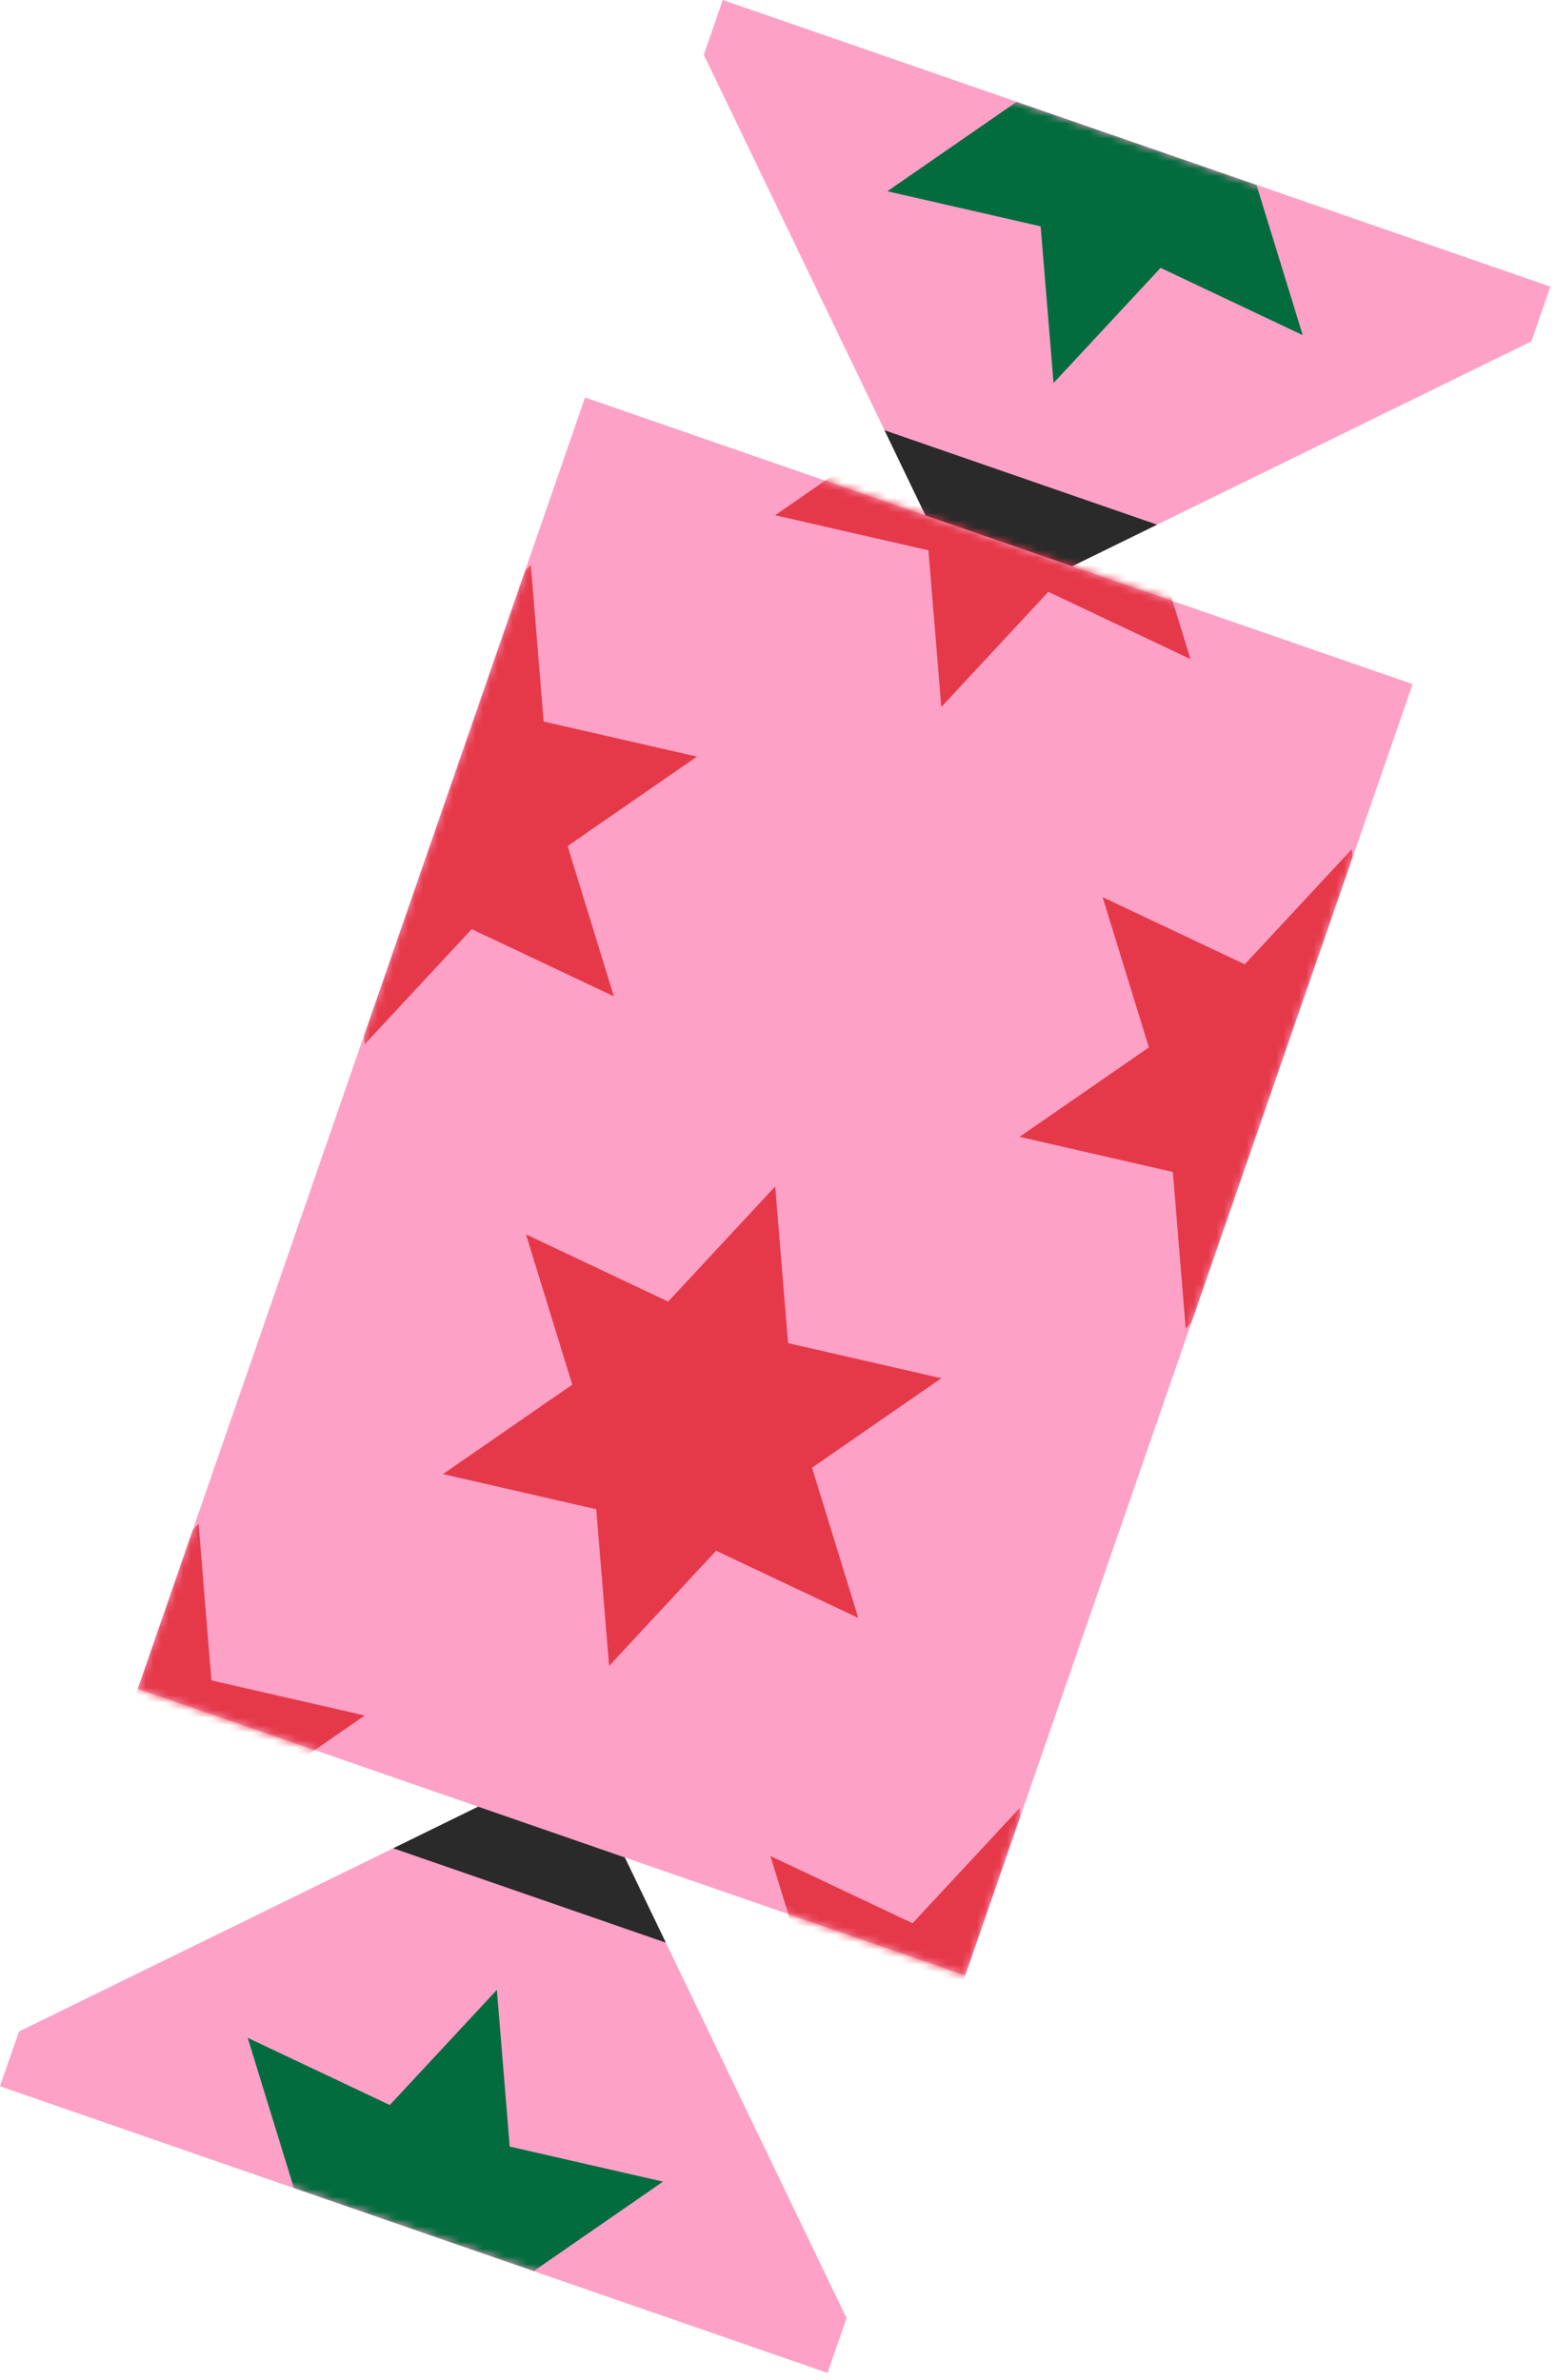 <svg width="208" height="318" viewBox="0 0 208 318" fill="none" xmlns="http://www.w3.org/2000/svg">
<g clip-path="url(#clip0_36_7969)">
<path d="M96.557 1.26926e-05L207.112 38.296L204.577 45.614L143.233 75.651L188.715 91.406L128.954 263.931L83.471 248.176L88.951 259.559L113.092 309.723L110.555 317.046L0 278.75L2.537 271.427L52.535 246.945L63.876 241.389L18.399 225.635L78.16 53.11L123.638 68.863L94.022 7.318L96.557 1.26926e-05Z" fill="#FEA1C7"/>
<path d="M63.877 241.389L83.472 248.177L88.951 259.56L52.535 246.946L63.877 241.389Z" fill="#2A2A2A"/>
<path d="M123.637 68.868L143.231 75.655L154.578 70.1L118.162 57.486L123.637 68.868Z" fill="#2A2A2A"/>
<mask id="mask0_36_7969" style="mask-type:luminance" maskUnits="userSpaceOnUse" x="18" y="53" width="171" height="211">
<path d="M78.161 53.111L18.399 225.636L128.955 263.932L188.716 91.406L78.161 53.111Z" fill="white"/>
</mask>
<g mask="url(#mask0_36_7969)">
<path d="M-0.583 230.064L-6.757 209.988L12.232 218.971L26.53 203.585L28.246 224.518L48.724 229.206L31.449 241.16L37.629 261.234L18.638 252.255L4.341 267.641L2.624 246.708L-17.851 242.016L-0.583 230.064Z" fill="#E53949"/>
<path d="M109.098 268.057L102.92 247.979L121.909 256.963L136.211 241.578L137.928 262.511L158.405 267.198L141.131 279.153L147.311 299.227L128.32 290.248L114.022 305.634L112.301 284.699L91.825 280.007L109.098 268.057Z" fill="#E53949"/>
<path d="M76.447 185.005L70.268 164.926L89.259 173.905L103.561 158.52L105.278 179.454L125.754 184.146L108.479 196.1L114.659 216.174L95.668 207.195L81.371 222.582L79.65 201.646L59.174 196.954L76.447 185.005Z" fill="#E53949"/>
<path d="M43.797 101.946L37.621 81.874L56.612 90.853L70.91 75.467L72.626 96.4L93.102 101.092L75.829 113.042L82.007 133.121L63.017 124.142L48.721 139.523L47.003 118.594L26.527 113.902L43.797 101.946Z" fill="#E53949"/>
<path d="M153.478 139.939L147.298 119.865L166.289 128.844L180.591 113.459L182.308 134.393L202.783 139.085L185.511 151.035L191.689 171.113L172.698 162.134L158.402 177.516L156.679 156.586L136.204 151.894L153.478 139.939Z" fill="#E53949"/>
<path d="M120.826 56.886L114.646 36.813L133.636 45.792L147.939 30.407L149.655 51.34L170.131 56.032L152.858 67.982L159.037 88.061L140.047 79.077L125.75 94.463L124.029 73.528L103.551 68.841L120.826 56.886Z" fill="#E53949"/>
</g>
<mask id="mask1_36_7969" style="mask-type:luminance" maskUnits="userSpaceOnUse" x="0" y="0" width="208" height="318">
<path d="M96.557 1.26926e-05L207.112 38.296L204.577 45.614L143.233 75.651L188.715 91.406L128.954 263.931L83.471 248.176L88.951 259.559L113.092 309.723L110.555 317.046L0 278.75L2.537 271.427L52.535 246.945L63.876 241.389L18.399 225.635L78.16 53.11L123.638 68.863L94.022 7.318L96.557 1.26926e-05Z" fill="white"/>
</mask>
<g mask="url(#mask1_36_7969)">
<path d="M135.819 13.6L129.639 -6.474L148.63 2.505L162.932 -12.879L164.648 8.054L185.124 12.746L167.851 24.696L174.03 44.775L155.041 35.791L140.743 51.177L139.022 30.242L118.544 25.555L135.819 13.6Z" fill="#026C3F"/>
<path d="M39.263 292.345L33.085 272.267L52.074 281.251L66.376 265.866L68.093 286.799L88.57 291.487L71.296 303.441L77.476 323.515L58.485 314.536L44.187 329.922L42.466 308.987L21.99 304.295L39.263 292.345Z" fill="#026C3F"/>
</g>
</g>
<defs>
<clipPath id="clip0_36_7969">
<rect width="295" height="117" fill="white" transform="translate(0 278.75) rotate(-70.894)"/>
</clipPath>
</defs>
</svg>
